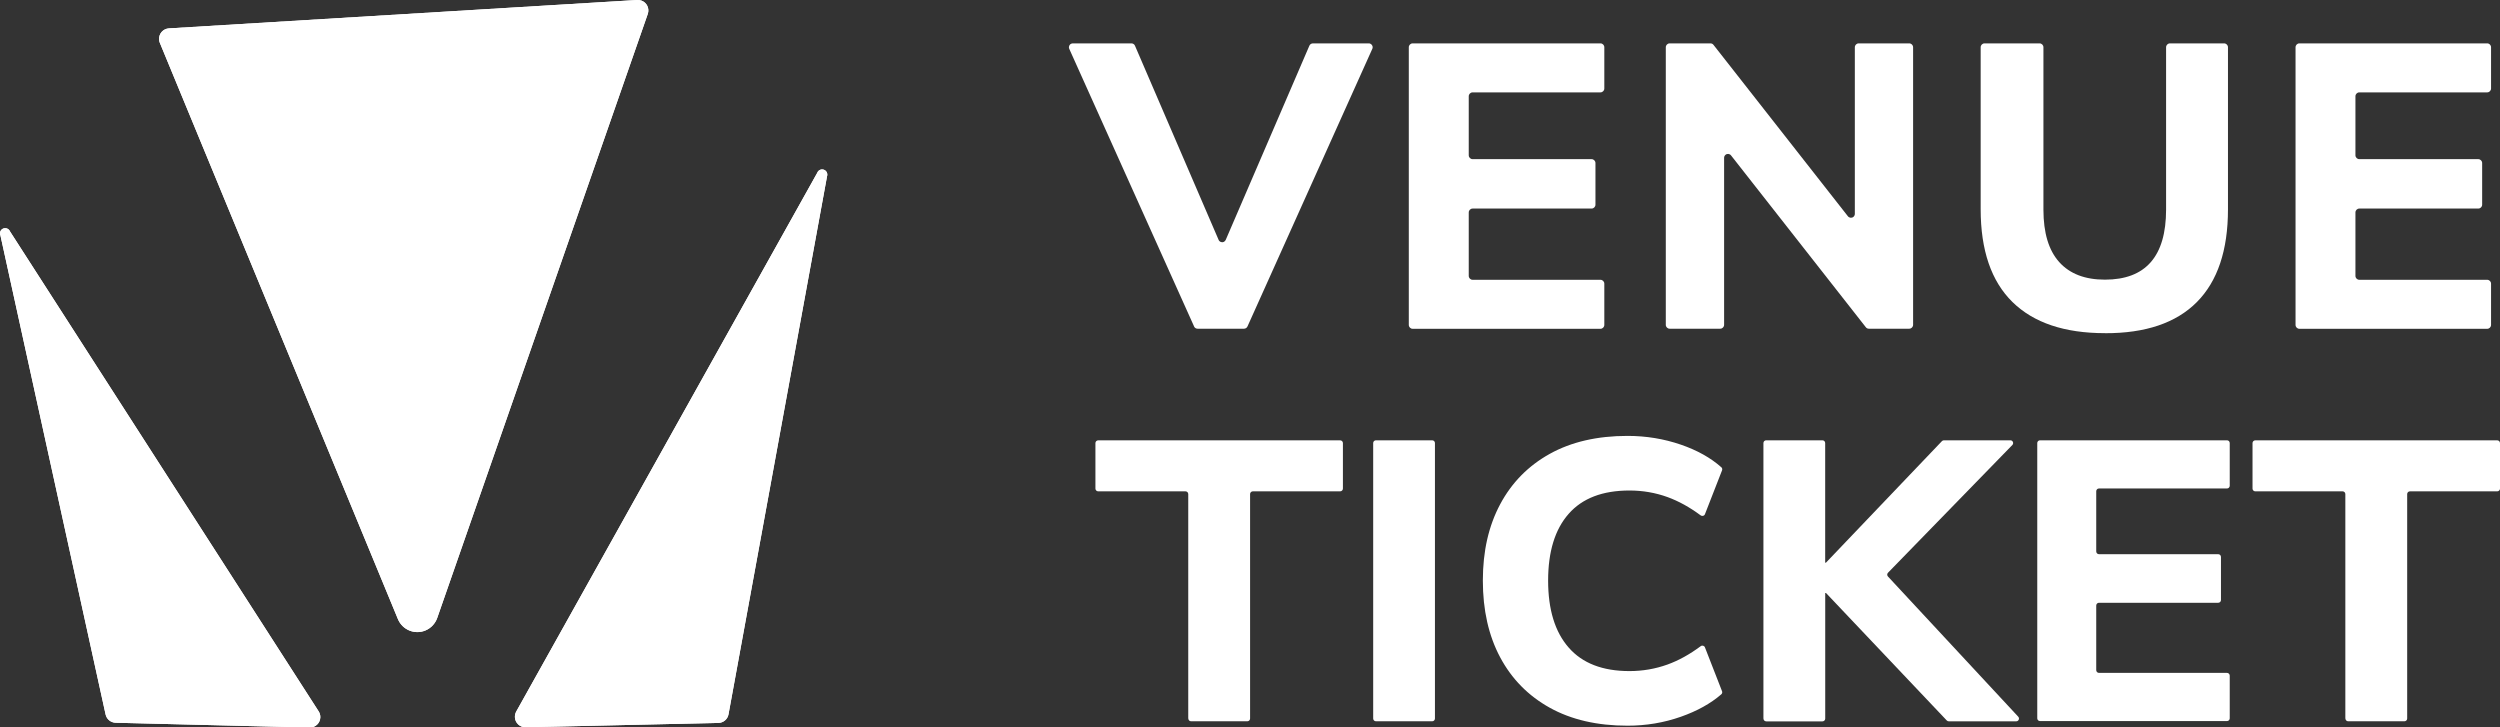 <?xml version="1.0" encoding="UTF-8"?>
<svg id="Lag_2" xmlns="http://www.w3.org/2000/svg" viewBox="0 0 567.22 165.06">
	<rect x="0" y="0" width="567.22" height="165.06" fill="#333333" stroke="none"/>
	<defs>
		<style>.cls-1{fill:#FFFFFF;stroke-width:0px;}</style>
	</defs>
	<path class="cls-1"
		  d="M187.64,40.03l-22.35,122.04c-.2,1.11-1.16,1.93-2.29,1.95l-43.74.99c-1.32.03-2.41-1.02-2.44-2.33,0-.43.1-.85.3-1.22l68.3-122.24c.22-.61.89-.93,1.51-.71.61.22.93.89.71,1.51Z" />
	<path class="cls-1"
		  d="M.09,53.39l23.87,108.72c.24,1.07,1.17,1.84,2.27,1.87l44.01,1.09c1.32.03,2.41-1.01,2.44-2.33.01-.48-.12-.94-.38-1.34L2.26,52.49c-.25-.6-.94-.88-1.54-.63-.6.25-.88.94-.63,1.54Z" />
	<path class="cls-1"
		  d="M36.26,9.71l54.02,130.75c1.01,2.44,3.8,3.6,6.23,2.59,1.26-.52,2.24-1.56,2.69-2.84L146.97,3.17c.44-1.24-.21-2.6-1.45-3.04-.3-.11-.63-.15-.95-.13L38.32,6.44c-1.32.08-2.31,1.22-2.23,2.54.02.25.07.5.17.74Z" />
	<path class="cls-1"
		  d="M187.64,40.03l-22.35,122.04c-.2,1.11-1.16,1.93-2.29,1.95l-43.74.99c-1.32.03-2.41-1.02-2.44-2.33,0-.43.1-.85.3-1.22l68.3-122.24c.22-.61.89-.93,1.51-.71.61.22.93.89.71,1.51Z" />
	<path class="cls-1"
		  d="M.09,53.39l23.87,108.72c.24,1.07,1.17,1.84,2.27,1.87l44.01,1.09c1.32.03,2.41-1.01,2.44-2.33.01-.48-.12-.94-.38-1.34L2.26,52.49c-.25-.6-.94-.88-1.54-.63-.6.25-.88.94-.63,1.54Z" />
	<path class="cls-1"
		  d="M36.26,9.71l54.02,130.75c1.01,2.44,3.8,3.6,6.23,2.59,1.26-.52,2.24-1.56,2.69-2.84L146.97,3.17c.44-1.24-.21-2.6-1.45-3.04-.3-.11-.63-.15-.95-.13L38.32,6.44c-1.32.08-2.31,1.22-2.23,2.54.02.25.07.5.17.74Z" />
	<path class="cls-1"
		  d="M270.92,74.06l-28.32-62.98c-.2-.45,0-.97.45-1.16.11-.05.23-.07.35-.08h13.31c.35,0,.67.21.8.53l18.98,44.06c.19.45.71.65,1.15.46.21-.09.37-.25.46-.46l18.98-44.06c.14-.32.46-.53.81-.53h12.67c.49,0,.88.4.88.89,0,.12-.03.24-.08.35l-28.32,62.98c-.14.32-.46.52-.8.52h-10.53c-.35,0-.66-.2-.8-.52Z" />
	<path class="cls-1"
		  d="M319.64,73.7V10.72c0-.48.39-.88.88-.88h42.6c.48,0,.88.39.88.88v9.36c0,.48-.39.88-.88.88h-29c-.48,0-.88.39-.88.88v13.39c0,.48.39.88.88.88h26.99c.48,0,.88.39.88.88v9.45c0,.48-.39.88-.88.88h-26.99c-.48,0-.88.39-.88.88v14.4c0,.48.39.88.88.88h29c.48,0,.88.39.88.88v9.36c0,.48-.39.88-.88.88h-42.6c-.48,0-.88-.39-.88-.88h0Z" />
	<path class="cls-1"
		  d="M377.95,73.7V10.72c0-.48.39-.88.88-.88h9.25c.27,0,.53.12.69.34l30.5,38.89c.3.38.85.45,1.23.15.21-.17.34-.42.34-.69V10.72c0-.48.39-.88.88-.88h11.46c.48,0,.88.39.88.88v62.98c0,.48-.39.88-.88.88h-9.16c-.27,0-.53-.12-.69-.34l-30.58-38.98c-.3-.38-.85-.45-1.23-.15-.21.17-.34.42-.34.69v37.9c0,.48-.39.88-.88.88h-11.47c-.48,0-.88-.39-.88-.88h0Z" />
	<path class="cls-1"
		  d="M477.58,75.59c-9.18,0-16.18-2.36-20.98-7.07-4.8-4.71-7.21-11.73-7.21-21.06V10.72c0-.48.39-.88.88-.88h12.48c.48,0,.88.39.88.88v36.85c0,5.26,1.19,9.23,3.58,11.89,2.39,2.66,5.84,3.99,10.38,3.99,9.24,0,13.86-5.29,13.87-15.88V10.72c0-.48.39-.88.88-.88h12.28c.48,0,.88.39.88.88v36.77c0,9.3-2.36,16.32-7.07,21.06-4.71,4.73-11.66,7.08-20.83,7.05Z" />
	<path class="cls-1"
		  d="M520.83,73.7V10.72c0-.48.39-.88.88-.88h42.6c.48,0,.88.39.88.88v9.36c0,.48-.39.88-.88.88h-29.01c-.48,0-.88.39-.88.88v13.39c0,.48.39.88.88.88h26.99c.48,0,.88.39.88.88v9.45c0,.48-.39.88-.88.88h-26.99c-.48,0-.88.39-.88.88v14.4c0,.48.39.88.88.88h29.01c.48,0,.88.39.88.88v9.36c0,.48-.39.88-.88.88h-42.6c-.48,0-.88-.39-.88-.88h0Z" />
	<path class="cls-1"
		  d="M269.6,163.03v-50.93c0-.34-.28-.62-.62-.62h-19.82c-.34,0-.62-.28-.62-.62v-10.33c0-.34.28-.62.62-.62h54.91c.34,0,.62.28.62.62v10.33c0,.34-.28.62-.62.62h-19.82c-.34,0-.62.28-.62.62v50.93c0,.34-.28.62-.62.62h-12.77c-.34,0-.62-.28-.62-.62Z" />
	<path class="cls-1"
		  d="M311.56,163.03v-62.51c0-.34.28-.62.62-.62h12.77c.34,0,.62.28.62.62v62.51c0,.34-.28.62-.62.62h-12.77c-.34,0-.62-.28-.62-.62Z" />
	<path class="cls-1"
		  d="M369.26,164.65c-6.87,0-12.75-1.36-17.63-4.07s-8.64-6.53-11.26-11.44c-2.62-4.91-3.93-10.72-3.93-17.41s1.31-12.4,3.93-17.32c2.62-4.91,6.38-8.73,11.26-11.44s10.76-4.07,17.63-4.07c4.22,0,8.26.66,12.12,1.99,3.69,1.27,6.75,2.98,9.17,5.13.2.17.26.45.16.7l-3.88,9.95c-.15.39-.63.51-.96.27-2.5-1.86-5.01-3.24-7.53-4.16-2.74-.99-5.62-1.49-8.64-1.49-6.09,0-10.69,1.76-13.79,5.29-3.11,3.53-4.66,8.58-4.66,15.15s1.55,11.64,4.66,15.19c3.1,3.56,7.7,5.34,13.79,5.34,3.01,0,5.89-.5,8.64-1.49,2.52-.91,5.03-2.3,7.53-4.16.33-.25.81-.12.96.27l3.88,9.95c.1.25.03.53-.17.7-2.42,2.1-5.48,3.79-9.17,5.09-3.86,1.36-7.9,2.03-12.12,2.03Z" />
	<path class="cls-1"
		  d="M400.1,163.03v-62.51c0-.34.28-.62.62-.62h12.77c.34,0,.62.28.62.62v27.14h.18l26.31-27.57c.12-.12.28-.19.45-.19h15.08c.55,0,.83.66.45,1.06l-28.22,28.99c-.23.24-.24.62,0,.86l29.55,31.8c.37.4.09,1.05-.46,1.05h-15.3c-.17,0-.34-.07-.45-.19l-27.4-28.92h-.18v28.5c0,.34-.28.62-.62.62h-12.77c-.34,0-.62-.28-.62-.62Z" />
	<path class="cls-1"
		  d="M462.23,163.03v-62.51c0-.34.28-.62.62-.62h42.43c.34,0,.62.28.62.62v9.69c0,.34-.28.62-.62.62h-29.05c-.34,0-.62.28-.62.62v13.67c0,.34.28.62.62.62h27.06c.34,0,.62.28.62.62v9.78c0,.34-.28.62-.62.62h-27.06c-.34,0-.62.28-.62.62v14.67c0,.34.28.62.62.62h29.05c.34,0,.62.28.62.62v9.69c0,.34-.28.62-.62.62h-42.43c-.34,0-.62-.28-.62-.62Z" />
	<path class="cls-1"
		  d="M532.13,163.03v-50.93c0-.34-.28-.62-.62-.62h-19.82c-.34,0-.62-.28-.62-.62v-10.33c0-.34.28-.62.62-.62h54.91c.34,0,.62.28.62.62v10.33c0,.34-.28.62-.62.62h-19.82c-.34,0-.62.28-.62.62v50.93c0,.34-.28.62-.62.62h-12.77c-.34,0-.62-.28-.62-.62Z" />
</svg>

